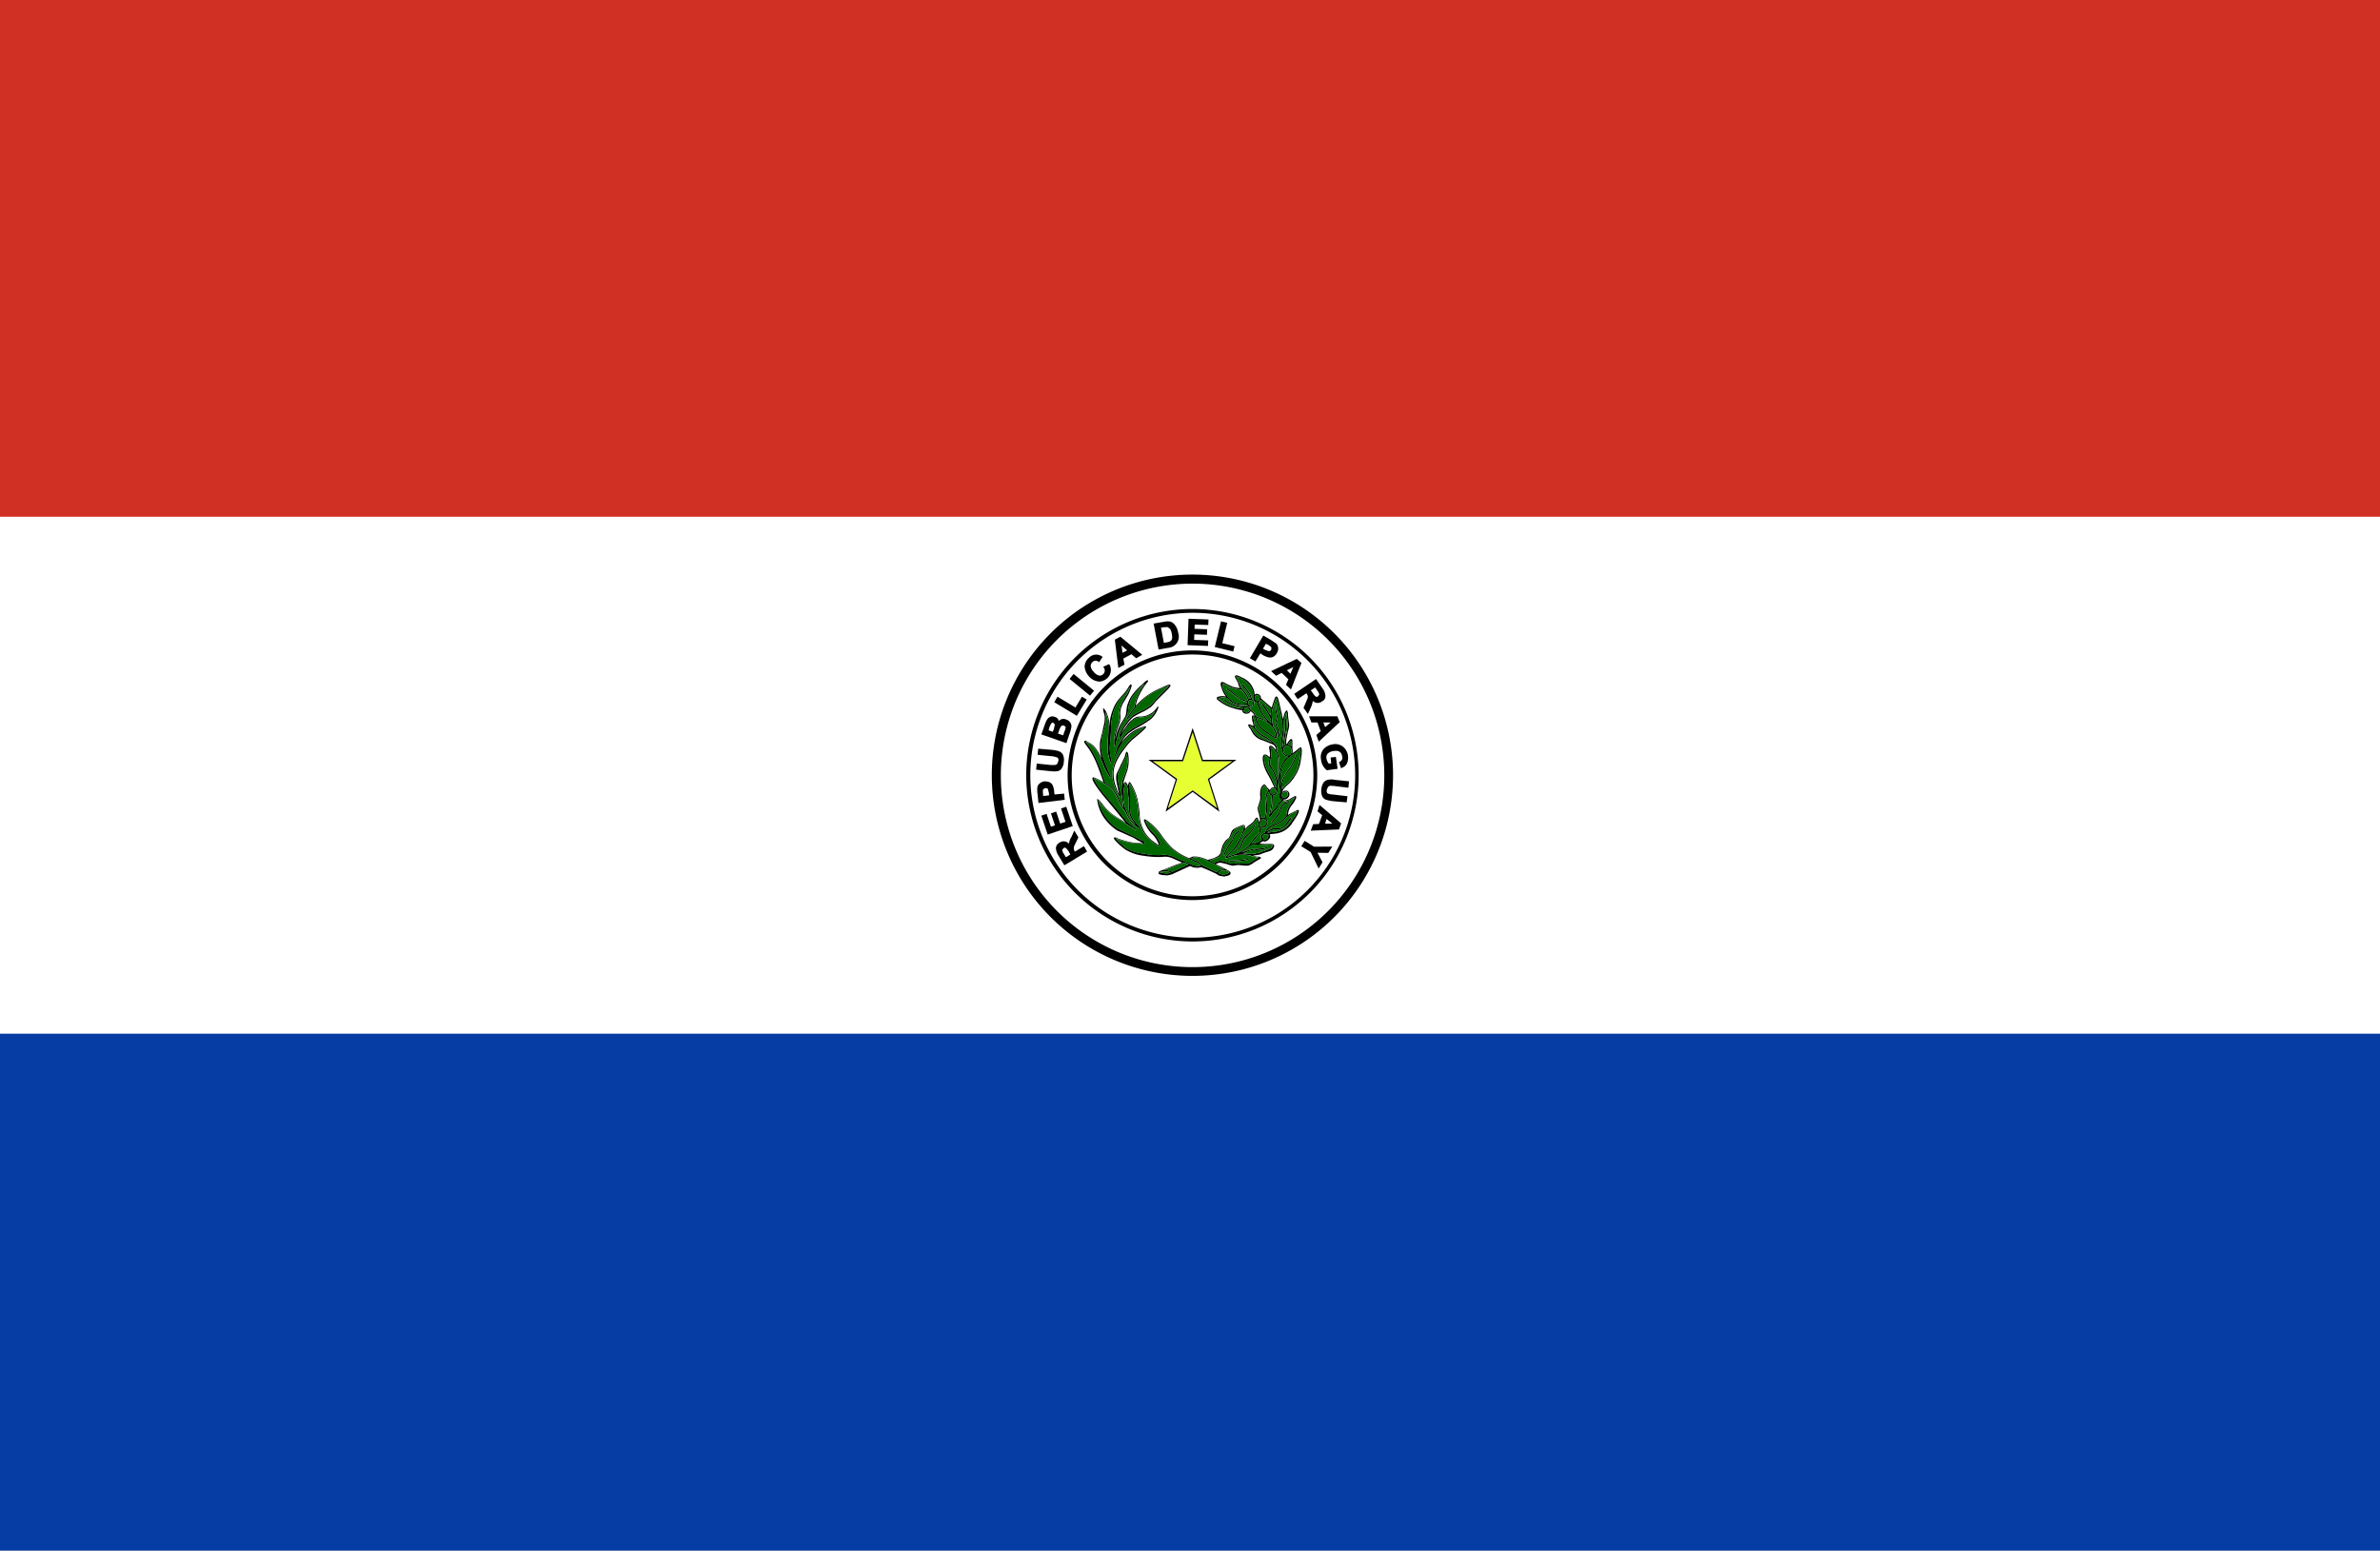 <svg xmlns="http://www.w3.org/2000/svg" xmlns:xlink="http://www.w3.org/1999/xlink" width="200" height="130.281" viewBox="0 0 200 130.281">
  <rect x="0" y="0" width="200" height="130.281" fill="#333333" stroke="none"/>
  <defs>
    <clipPath id="clip-中南米_Paraguay_パラグアイ">
      <rect width="200" height="130.282"/>
    </clipPath>
  </defs>
  <g id="中南米_Paraguay_パラグアイ" clip-path="url(#clip-中南米_Paraguay_パラグアイ)">
    <rect width="200" height="130.282" fill="#fff"/>
    <g id="グループ_2332" data-name="グループ 2332" transform="translate(-207.887 -140.203)">
      <rect id="長方形_4795" data-name="長方形 4795" width="200.434" height="43.426" transform="translate(207.887 140.203)" fill="#d03023"/>
      <g id="グループ_2328" data-name="グループ 2328" transform="translate(207.894 183.631)">
        <path id="パス_44597" data-name="パス 44597" d="M207.887,185.4H408.3v-43.42H207.887Zm100.221-38.569a16.859,16.859,0,1,1-16.884,16.858A16.873,16.873,0,0,1,308.108,146.827Z" transform="translate(-207.887 -141.975)" fill="#fff"/>
      </g>
      <path id="パス_44598" data-name="パス 44598" d="M212.358,143.627c.221-.024.343-.1.392-.2.073-.074.073-.27.024-.515a.992.992,0,0,0-.147-.417l-.2-.147a3.018,3.018,0,0,0-.417.024l-.147.024.245,1.274Z" transform="translate(93.576 50.54)" fill="#fff"/>
      <path id="パス_44599" data-name="パス 44599" d="M212.733,143.047l.171-.1.024-.221a1.083,1.083,0,0,0-.318-.245l-.147-.073-.245.417.172.1Z" transform="translate(101.802 51.88)" fill="#fff"/>
      <path id="パス_44600" data-name="パス 44600" d="M212.568,143.011l-.137.4.61-.01Z" transform="translate(106.806 66.011)" fill="#fff"/>
      <path id="パス_44601" data-name="パス 44601" d="M212.194,142.818l-.461-.4.091.605Z" transform="translate(90.398 52.03)" fill="#fff"/>
      <path id="パス_44602" data-name="パス 44602" d="M213.037,142.679l-.612.007.151.395Z" transform="translate(106.672 58.214)" fill="#fff"/>
      <path id="パス_44603" data-name="パス 44603" d="M212.8,143.32a.154.154,0,0,0,.2-.025l.1-.147a.927.927,0,0,0-.2-.368l-.147-.22-.367.245.147.2C212.676,143.222,212.749,143.295,212.8,143.32Z" transform="translate(105.657 55.405)" fill="#fff"/>
      <g id="グループ_2329" data-name="グループ 2329" transform="translate(297.946 195.197)">
        <path id="パス_44604" data-name="パス 44604" d="M221.731,142.447a10.157,10.157,0,1,0,10.145,10.144A10.154,10.154,0,0,0,221.731,142.447Zm0,6.175.857,2.671h2.818l-2.279,1.666.858,2.7-2.254-1.666-2.279,1.666.858-2.7-2.279-1.666h2.818Zm7.5,5.366a.382.382,0,0,1,.465-.1.35.35,0,0,1,.073.49.477.477,0,0,1-.343.22h-.049l-.025-.024-.024.1a1.074,1.074,0,0,0,.661-.2l.147-.074c.122-.073.2-.123.245-.073.073.073,0,.22-.171.514l-.221.294-.073.1a1.4,1.4,0,0,0-.2.662l.1-.074.441-.22c.245-.122.294-.147.343-.122.1.1-.073.441-.49,1.029a1.943,1.943,0,0,1-1.495.956l-.465.049.049.049a.328.328,0,0,1-.1.368.5.5,0,0,1-.342.2l-.147-.025v-.024l-.27.2-.073.024h.122l.368.025h.367c.245,0,.343-.025.416.1.049.123-.073.294-.122.343-.074.1-.172.122-.368.2l-.171.049-.294.1-.245.1-.466.074-.1.024.294.074h.2l.171.074c.024.073-.049.1-.22.2l-.295.171-.245.171-.245.123a1.737,1.737,0,0,1-.515,0l-.245-.024a.819.819,0,0,0-.245,0l-.2.024-.147.025h-.024l-.318-.074-.2-.074-.441-.1a.616.616,0,0,0-.441.123l.1.049.735.367.172.1h.024c.122.1.2.147.2.245s-.123.171-.221.2l-.318.073-.417-.073-.122-.074-.2-.122-.49-.221-.1-.049-.588-.245-.294.049-.343-.024-.318-.123-1.446.662-.2.073-.245.049-.392-.024c-.245-.049-.343-.074-.368-.147l.049-.123h0l.025-.049.221-.1h.049l1.053-.417.613-.22h-.024l-.392-.172-.318-.147-.171-.073a1.583,1.583,0,0,0-.809-.073h-.123a7.472,7.472,0,0,1-1.4-.1,3.748,3.748,0,0,1-1.569-.539,6.17,6.17,0,0,1-.613-.515c-.27-.27-.367-.392-.318-.466.049-.049.147-.024.294.049l.049.025h0a7.686,7.686,0,0,0,.809.245,4.209,4.209,0,0,0,.858.123c.1,0,.343.024.441.024l-.2-.1-.024-.024-.295-.147a2.821,2.821,0,0,0-.588-.319l-.759-.343-.294-.123a4.038,4.038,0,0,1-.833-.711,3.4,3.4,0,0,1-.882-1.911l.024-.049.172.123.22.269a4.776,4.776,0,0,0,.613.686,6.036,6.036,0,0,0,1,.686l.147.1.22.147h0l-.294-.368-.172-.2-.539-.661-.588-.711-.367-.441c-.368-.466-.981-1.274-.809-1.421.049-.049.147,0,.465.147l.441.245-.172-.49c-.2-.539-.294-.809-.416-1.1a7.7,7.7,0,0,0-.613-1.176l-.2-.27c-.2-.27-.27-.367-.2-.416.049-.074.147-.025.294.073a1.922,1.922,0,0,1,.539.392,3.473,3.473,0,0,1,.49.735l.221.465-.074-.147a5.106,5.106,0,0,1-.147-.588,4.475,4.475,0,0,1-.024-.809,5.946,5.946,0,0,1,.2-.857l.073-.368.073-.318a2.272,2.272,0,0,0,.049-.711l-.122-.465v-.172h.049a1.081,1.081,0,0,1,.294.466,2.325,2.325,0,0,1,.2.931l.024.147a2.872,2.872,0,0,1,.049-.637,4.682,4.682,0,0,1,.245-.833,2.945,2.945,0,0,1,.441-.784l.172-.2.2-.221a3.694,3.694,0,0,0,.49-.661c.123-.171.147-.221.221-.2.024.024.1.049-.123.564a2.453,2.453,0,0,1-.269.514l-.172.294a2.009,2.009,0,0,0-.343.833,1.056,1.056,0,0,0,0,.392,2.58,2.58,0,0,1-.049.564l-.122.343-.024.049a4.144,4.144,0,0,0-.245,1.078l.1-.416a3.613,3.613,0,0,1,.416-1l.172-.27.147-.245a1.225,1.225,0,0,0,.1-.466l.049-.368a3.134,3.134,0,0,1,.343-.833,4.8,4.8,0,0,1,.931-1.029c.367-.367.441-.392.49-.343s0,.1-.123.245a5.485,5.485,0,0,0-.735,1.274,4.4,4.4,0,0,0-.172.613l.416-.417a5.813,5.813,0,0,1,.76-.588,6,6,0,0,1,1.054-.539c.613-.294.637-.245.686-.2.049.073-.049.147-.172.319l-.661.661-.367.368-.147.171a2.081,2.081,0,0,1-.318.343l-.049.024a3.646,3.646,0,0,1-.613.367,6.645,6.645,0,0,0-.809.441,3.757,3.757,0,0,0-.416.441l-.073.123a2.956,2.956,0,0,0-.367.539l-.147.319.073-.123.147-.245.171-.221.123-.171a1.614,1.614,0,0,1,.441-.466l.024-.024a.927.927,0,0,1,.686-.22,1.677,1.677,0,0,0,.564-.123,1.738,1.738,0,0,0,.833-.711l.049-.024.025.074a2.229,2.229,0,0,1-.637,1,9.422,9.422,0,0,1-1.275.784l-.024.024a6.13,6.13,0,0,0-.588.392,3.131,3.131,0,0,0-.465.514l-.2.343a2.936,2.936,0,0,1,.515-.588,3.208,3.208,0,0,1,1.568-.882l.049.025c.049.074-.024.147-.416.514l-.466.392-.27.221a5.9,5.9,0,0,0-.686.808,5.06,5.06,0,0,0-.637,1.029,2.7,2.7,0,0,0-.221.71,3.015,3.015,0,0,0,.2,1.421,3.133,3.133,0,0,0,.246.613l-.049-.245-.1-.49-.073-.367a1.446,1.446,0,0,1,.024-.662l.123-.245.2-.417v-.025l.122-.221.1-.22.049-.1a1.322,1.322,0,0,0,.147-.441l.073-.147c.049,0,.123,0,.172.343a3.1,3.1,0,0,1-.1,1.25l-.147.417-.147.441-.073.49.024-.221.147-.171c.073-.024.147.074.245.27l.024.1v-.147l.073-.22c.073-.024.147.049.27.294a5.024,5.024,0,0,1,.441,1.1c.074.318.1.588.172,1.127l.025.417.024.22a3.327,3.327,0,0,0,.417,1.1,2.921,2.921,0,0,0,.882.857c.22.171.269.171.269.171a.738.738,0,0,0-.073-.245,2.263,2.263,0,0,0-.417-.613,2.857,2.857,0,0,1-.76-1.225l.025-.049c.049-.073.171,0,.514.27a5.34,5.34,0,0,1,.907.981l.049.073a8.835,8.835,0,0,0,.858,1.029,5.212,5.212,0,0,0,1.445.882h.025l.245-.122a1.633,1.633,0,0,1,.588.024,4.127,4.127,0,0,1,.711.245l.515-.147.343-.172a1.136,1.136,0,0,0,.221-.245l.024-.123.024-.122.122-.417a2.738,2.738,0,0,1,.27-.417l.172-.147.1-.073.073-.172.1-.245a.69.69,0,0,1,.221-.318l.221-.123.172-.074.2-.073c.172-.074.245-.1.295-.049.073.049.073.171.049.319l.1-.1.122-.122.27-.2.245-.22.122-.2.123-.122c.1,0,.147.147.2.367v.049l.049-.1h0l.049-.123-.073-.367-.074-.294a.782.782,0,0,1-.049-.392l.074-.221.073-.221a1.282,1.282,0,0,0,.049-.612v-.2l.024-.2c.049-.245.221-.49.367-.466l.123.123.049.1.245.245.171-.2h0l.221-.024-.343-.711-.2-.367a3.475,3.475,0,0,1-.343-.76c-.073-.294-.171-.808.024-.907.1-.049.27.025.466.221a1.407,1.407,0,0,0,.024-.343l-.049-.318c-.024-.147-.049-.245.049-.294.147-.1.416.245.441.27l.049.074a.364.364,0,0,0-.1-.343h0c-.049-.1-.122-.122-.441-.245l-.49-.2-.221-.074a1.484,1.484,0,0,1-.661-.515l-.073-.123-.147-.27-.122-.147-.073-.2c.073-.1.343.049.416.1l.049.024-.073-.368-.024-.024c-.05-.319-.073-.466,0-.515h.171l-.122-.2-.2-.171a.384.384,0,0,1-.343.22h-.024a.346.346,0,0,1-.318-.171l-.024-.123a3.819,3.819,0,0,1-.76-.172,3.362,3.362,0,0,1-1.372-.759v-.123c.025-.074.123-.074.295-.123a1.623,1.623,0,0,1,.465.025,2.129,2.129,0,0,1-.343-.662c-.073-.2-.147-.441-.049-.539.1-.049.221,0,.416.122.147.074.344.172.588.27a3.82,3.82,0,0,0,.564.1l-.1-.2-.073-.27-.172-.319c-.073-.123-.1-.172-.049-.245.024-.024.073-.123.564.147a1.713,1.713,0,0,1,1.078,1.446l.1-.074a.381.381,0,0,1,.416.27v.1l.417.367.49.417.1-.319c.2-.588.221-.613.294-.613.1,0,.147.122.245.539l.221.955.073.417.123-.417c.123-.343.221-.343.245-.318l.073.22v.221l.049.392.049.343a2.048,2.048,0,0,1-.1.564l-.073.343-.073.392v.368l.024-.025h.025c.221-.367.318-.441.392-.417s.073.1.073.392v.416l.025.122a1.076,1.076,0,0,1-.025.27l.1-.073.294-.221.147-.147.147-.074c.221.049.024,1.078-.025,1.348a3.232,3.232,0,0,1-.465,1.1,3.105,3.105,0,0,1-.466.588l-.27.245-.221.245-.147.245v.024Z" transform="translate(-211.562 -142.447)" fill="#fff"/>
      </g>
      <path id="パス_44605" data-name="パス 44605" d="M212.28,142.938l0,.025.073.11.02-.056-.079-.049Z" transform="translate(103.25 64.299)" fill="#fff"/>
      <path id="パス_44606" data-name="パス 44606" d="M212.844,142.49l-.545.277.309.292Z" transform="translate(103.725 53.756)" fill="#fff"/>
      <g id="グループ_2330" data-name="グループ 2330" transform="translate(294.466 191.693)">
        <path id="パス_44607" data-name="パス 44607" d="M225.069,169.6a13.649,13.649,0,1,0-13.649-13.649A13.648,13.648,0,0,0,225.069,169.6Zm0-3.161a10.488,10.488,0,1,1,10.463-10.488A10.5,10.5,0,0,1,225.069,166.44Zm11.394-3.97h-.907l.416.784-.319.539-.686-1.4-.784-.49.294-.441.784.49,1.544-.025Zm.907-1.96-2.377.1.2-.539.49-.025.27-.735-.392-.319.171-.539L237.541,160Zm.784-3.5-1.2-.147-.344-.024-.172.1-.1.245a.381.381,0,0,0,.049.294,1.146,1.146,0,0,0,.466.1l1.225.147-.073.515-1.152-.1a4.729,4.729,0,0,1-.588-.122.615.615,0,0,1-.318-.294,1.352,1.352,0,0,1,.1-1.127.649.649,0,0,1,.343-.245,1.347,1.347,0,0,1,.637,0l1.177.123Zm-.025-2.7c.049.539-.122.882-.539,1.029l-.049.025-.171-.515.049-.024a.357.357,0,0,0,.221-.441c-.049-.367-.27-.539-.711-.466a.9.9,0,0,0-.49.2.48.48,0,0,0-.122.417.911.911,0,0,0,.2.441l.2-.024-.049-.49.441-.049.147,1-.931.122v-.024a1.307,1.307,0,0,1-.465-.882,1.055,1.055,0,0,1,.22-.882,1.333,1.333,0,0,1,.784-.392,1.054,1.054,0,0,1,.882.221A1.206,1.206,0,0,1,238.129,154.311Zm-.71-2.818-1.764,1.642-.2-.563.368-.318-.27-.736h-.515l-.2-.514h2.377Zm-1.985-3.627.539.784a1.1,1.1,0,0,1,.245.637.472.472,0,0,1-.294.466.565.565,0,0,1-.759-.049,2.384,2.384,0,0,1-.172.563l-.245.539-.368-.514.344-.809.024-.172-.1-.22-.024-.024-.735.49-.294-.441Zm-1.225-1.348-.882,2.23-.417-.392.2-.466-.564-.539-.465.245-.417-.392,2.157-1.029Zm-3.21-2.3.637.368.441.294a.579.579,0,0,1,.171.368.7.7,0,0,1-.122.465.683.683,0,0,1-.294.294.644.644,0,0,1-.367.049,1.621,1.621,0,0,1-.539-.22l-.172-.123-.416.686-.466-.269Zm-3.553-1.2.515.123-.417,1.716,1.029.245-.1.466-1.544-.392Zm-2.72-.22,1.666.073-.024.466-1.127-.049-.024.367,1.078.049-.024.441-1.054-.024-.024.466,1.176.049-.024.466-1.715-.074Zm-2.107.27a1.5,1.5,0,0,1,.564-.024.832.832,0,0,1,.417.318,1.4,1.4,0,0,1,.245.613.947.947,0,0,1-.809,1.274l-.833.147-.417-2.181Zm-3.626,1.25,1.838,1.519-.515.294-.392-.343-.687.368.1.514-.515.27-.294-2.377Zm-2.646,1.764a.832.832,0,0,1,1.1-.1l.049.025-.294.441-.049-.025a.38.38,0,0,0-.515.025.447.447,0,0,0-.147.367.806.806,0,0,0,.245.441.839.839,0,0,0,.441.319.384.384,0,0,0,.368-.122.41.41,0,0,0,.024-.564l-.024-.049.49-.221.024.025a.93.93,0,0,1-.2,1.176,1.1,1.1,0,0,1-.637.269l-.172-.024a1.254,1.254,0,0,1-.71-.416,1.427,1.427,0,0,1-.368-.809A1.023,1.023,0,0,1,216.345,146.077Zm-1.275,1.373,1.715,1.4-.343.416-1.715-1.4Zm-1.372,1.911,1.519.907.539-.907.392.245-.809,1.348-1.911-1.127Zm-1.054,2.328c.123-.343.245-.539.392-.613a.472.472,0,0,1,.441-.025.448.448,0,0,1,.343.343.519.519,0,0,1,.613-.123.6.6,0,0,1,.344.245.532.532,0,0,1,.1.368,3.158,3.158,0,0,1-.172.637l-.245.735-2.107-.735Zm-.686,3.284,1.2.123h.343l.171-.074.1-.245a.338.338,0,0,0-.049-.294,1.733,1.733,0,0,0-.466-.122l-1.225-.123.049-.515,1.176.1a2.672,2.672,0,0,1,.588.123.611.611,0,0,1,.318.294,1.023,1.023,0,0,1,.074.563,1.1,1.1,0,0,1-.172.564.569.569,0,0,1-.343.245l-.27.025-.367-.025-1.177-.123Zm.073,2.573a1.993,1.993,0,0,1-.024-.514.474.474,0,0,1,.171-.368.742.742,0,0,1,.441-.2,1.143,1.143,0,0,1,.416.073.575.575,0,0,1,.27.27,1.753,1.753,0,0,1,.123.539l.024.221.808-.074.049.515-2.205.269Zm.318,1.813.441-.147.368,1.078.343-.122-.343-1,.441-.147.318,1,.466-.147-.392-1.127.441-.147.564,1.618-2.107.71Zm1.446,3.357a1.315,1.315,0,0,1-.221-.637.57.57,0,0,1,.318-.466.605.605,0,0,1,.784.1,1.287,1.287,0,0,1,.2-.563l.245-.539.344.564-.367.759-.025.2.074.22.024.025.76-.466.27.466-1.911,1.151Z" transform="translate(-211.42 -142.304)" fill="#fff"/>
      </g>
      <path id="パス_44608" data-name="パス 44608" d="M211.9,142.7a.174.174,0,0,0-.171,0,2.126,2.126,0,0,0-.2.417l-.049.2.343.123.1-.221.073-.392Z" transform="translate(84.527 58.252)" fill="#fff"/>
      <path id="パス_44609" data-name="パス 44609" d="M212.005,142.69l-.2.024a1.313,1.313,0,0,0-.2.392l-.1.269.441.147.1-.319.1-.367Z" transform="translate(85.279 58.461)" fill="#fff"/>
      <path id="パス_44610" data-name="パス 44610" d="M211.823,143.133l-.074-.024-.1.049-.122.123a.915.915,0,0,0,.171.392l.147.245.368-.221-.123-.245A1.425,1.425,0,0,0,211.823,143.133Z" transform="translate(85.608 68.309)" fill="#fff"/>
      <path id="パス_44611" data-name="パス 44611" d="M211.874,142.954l-.172-.049h-.049l-.171.1a.984.984,0,0,0,0,.417v.147l.49-.05v-.171Z" transform="translate(84.063 63.514)" fill="#fff"/>
      <g id="グループ_2331" data-name="グループ 2331" transform="translate(291.991 189.242)">
        <path id="パス_44612" data-name="パス 44612" d="M227.443,174.427A16.111,16.111,0,1,0,211.319,158.3,16.131,16.131,0,0,0,227.443,174.427Zm0-30.091A13.967,13.967,0,1,1,213.451,158.3,13.992,13.992,0,0,1,227.443,144.336Z" transform="translate(-211.319 -142.204)" fill="#fff"/>
      </g>
      <rect id="長方形_4796" data-name="長方形 4796" width="200.434" height="43.428" transform="translate(207.887 227.056)" fill="#063da4"/>
      <path id="パス_44613" data-name="パス 44613" d="M213.913,146.656l-.794,2.438,2.076-1.507,2.071,1.507-.789-2.438,2.073-1.507h-2.565l-.789-2.436-.794,2.436H211.84Z" transform="translate(92.911 59.016)" fill="#e6ff32"/>
      <path id="パス_44614" data-name="パス 44614" d="M214.1,147.036l-.858,2.7,2.279-1.666,2.254,1.666-.858-2.7,2.279-1.666h-2.818l-.857-2.671-.883,2.671h-2.818Zm.613-1.544.809-2.426.784,2.426h2.549l-2.058,1.494.784,2.45-2.058-1.495-2.083,1.495.784-2.45-2.058-1.494Z" transform="translate(92.589 58.673)"/>
      <path id="パス_44615" data-name="パス 44615" d="M213.86,144.35l-.76.466-.024-.025-.074-.22.025-.2.367-.759-.344-.564-.245.539a1.286,1.286,0,0,0-.2.563.605.605,0,0,0-.784-.1.57.57,0,0,0-.318.466,1.315,1.315,0,0,0,.221.637l.49.809,1.911-1.151Zm-1.519.931-.147-.245a1.068,1.068,0,0,1-.171-.367l.122-.147.1-.049.074.024a1.425,1.425,0,0,1,.27.319l.123.245Z" transform="translate(85.115 66.946)"/>
      <path id="パス_44616" data-name="パス 44616" d="M213.551,142.969l-.438.152.377,1.12-.446.147-.338-1.007-.441.152.341,1.007-.341.112-.365-1.08-.441.149.534,1.588,2.107-.711Z" transform="translate(83.935 65.016)"/>
      <path id="パス_44617" data-name="パス 44617" d="M213.708,143.911l-.808.074-.024-.221a1.753,1.753,0,0,0-.123-.539.575.575,0,0,0-.27-.27,1.143,1.143,0,0,0-.416-.073.742.742,0,0,0-.441.2.474.474,0,0,0-.171.368,1.993,1.993,0,0,0,.024.514l.073.735,2.205-.269Zm-1.764.2v-.147a.984.984,0,0,1,0-.417l.171-.1h.049l.172.049.1.392v.171Z" transform="translate(83.601 62.974)"/>
      <path id="パス_44618" data-name="パス 44618" d="M212.984,144.681l.27-.025a.569.569,0,0,0,.343-.245,1.1,1.1,0,0,0,.172-.564,1.023,1.023,0,0,0-.074-.563.611.611,0,0,0-.319-.294,2.672,2.672,0,0,0-.588-.123l-1.176-.1-.049.515,1.225.123a1.733,1.733,0,0,1,.466.122.338.338,0,0,1,.049.294l-.1.245-.171.074h-.343l-1.2-.123-.049.514,1.177.123Z" transform="translate(83.517 60.342)"/>
      <path id="パス_44619" data-name="パス 44619" d="M213.81,144.173a3.152,3.152,0,0,0,.172-.637.531.531,0,0,0-.1-.368.6.6,0,0,0-.344-.245.519.519,0,0,0-.613.123.448.448,0,0,0-.343-.343.472.472,0,0,0-.441.025c-.147.073-.269.27-.392.613l-.294.833,2.107.735Zm-1.3-.441-.1.221-.343-.123.049-.2a2.124,2.124,0,0,1,.2-.417.174.174,0,0,1,.171,0l.1.122Zm.882.2-.1.319-.441-.147.1-.269a1.314,1.314,0,0,1,.2-.392l.2-.024.147.123A.843.843,0,0,1,213.394,143.929Z" transform="translate(83.939 57.737)"/>
      <path id="パス_44620" data-name="パス 44620" d="M214.229,142.832l-.4-.24-.546.909-1.507-.909-.274.461,1.9,1.144Z" transform="translate(84.976 56.151)"/>
      <rect id="長方形_4797" data-name="長方形 4797" width="0.537" height="2.221" transform="translate(297.767 197.247) rotate(-50.688)"/>
      <path id="パス_44621" data-name="パス 44621" d="M212.684,144.695l.172.024a1.1,1.1,0,0,0,.637-.269.93.93,0,0,0,.2-1.176l-.024-.025-.49.221.024.049a.41.41,0,0,1-.024.564.384.384,0,0,1-.368.122.84.84,0,0,1-.441-.319.806.806,0,0,1-.245-.441.447.447,0,0,1,.147-.367.38.38,0,0,1,.515-.025l.049.025.294-.441-.049-.025a.832.832,0,0,0-1.1.1,1.023,1.023,0,0,0-.368.76,1.427,1.427,0,0,0,.368.809A1.253,1.253,0,0,0,212.684,144.695Z" transform="translate(87.418 52.756)"/>
      <path id="パス_44622" data-name="パス 44622" d="M212.519,144.738l-.1-.514.686-.368.392.343.515-.294-1.838-1.519-.466.245.294,2.377Zm.221-1.2-.392.2-.073-.612Z" transform="translate(89.863 51.316)"/>
      <path id="パス_44623" data-name="パス 44623" d="M213.092,144.555a.947.947,0,0,0,.809-1.274,1.4,1.4,0,0,0-.245-.613.832.832,0,0,0-.417-.318,1.5,1.5,0,0,0-.564.024l-.833.147.417,2.181Zm-.49-1.715a3.017,3.017,0,0,1,.417-.024l.2.147a.991.991,0,0,1,.147.417c.049.245.049.441-.024.515-.049.1-.172.171-.392.2l-.245.049-.245-1.274Z" transform="translate(92.989 50.078)"/>
      <path id="パス_44624" data-name="パス 44624" d="M213.694,144.145l-1.184-.044.017-.466,1.061.037.017-.463-1.061-.039.013-.358,1.142.039.017-.466-1.676-.061-.081,2.22,1.715.064Z" transform="translate(95.724 49.868)"/>
      <path id="パス_44625" data-name="パス 44625" d="M213.717,144.421l-1.032-.252.417-1.708-.522-.128-.527,2.159,1.554.38Z" transform="translate(97.915 50.077)"/>
      <path id="パス_44626" data-name="パス 44626" d="M213.055,143.876l.172.123a1.621,1.621,0,0,0,.539.22.644.644,0,0,0,.367-.049.683.683,0,0,0,.294-.294.7.7,0,0,0,.122-.465.579.579,0,0,0-.171-.368l-.441-.294-.637-.368-1.127,1.911.466.269Zm.466-.808.147.073a1.08,1.08,0,0,1,.318.245l-.024.221-.171.1-.343-.123-.172-.1Z" transform="translate(100.745 51.222)"/>
      <path id="パス_44627" data-name="パス 44627" d="M212.663,143.883l.465-.245.564.539-.2.466.417.392.882-2.23-.392-.343-2.157,1.029Zm1.446-.735-.245.564-.294-.294Z" transform="translate(102.461 53.102)"/>
      <path id="パス_44628" data-name="パス 44628" d="M212.619,144.222l.735-.49.024.024.1.22-.024.172-.344.809.368.514.245-.539a2.384,2.384,0,0,0,.172-.563.565.565,0,0,0,.759.049.472.472,0,0,0,.294-.466,1.1,1.1,0,0,0-.245-.637l-.539-.784-1.838,1.25Zm1.47-.98.147.22a.927.927,0,0,1,.2.368l-.1.147a.154.154,0,0,1-.2.025c-.049-.025-.122-.1-.27-.318l-.147-.2Z" transform="translate(104.317 54.724)"/>
      <path id="パス_44629" data-name="パス 44629" d="M212.572,143.173h.515l.27.736-.368.319.2.563,1.764-1.642-.2-.49h-2.377Zm1.617,0-.465.392-.147-.392Z" transform="translate(105.516 57.732)"/>
      <path id="パス_44630" data-name="パス 44630" d="M212.651,143.161a1.055,1.055,0,0,0-.22.882,1.306,1.306,0,0,0,.465.882v.024l.931-.122-.147-1-.441.049.049.49-.2.024a.91.91,0,0,1-.2-.441.48.48,0,0,1,.122-.417.9.9,0,0,1,.49-.2c.441-.074.662.1.711.466a.357.357,0,0,1-.221.441l-.049.024.171.515.049-.025c.416-.147.588-.49.539-1.029a1.206,1.206,0,0,0-.392-.735,1.053,1.053,0,0,0-.882-.221A1.333,1.333,0,0,0,212.651,143.161Z" transform="translate(106.465 59.975)"/>
      <path id="パス_44631" data-name="パス 44631" d="M212.941,142.912a.65.65,0,0,0-.343.245,1.353,1.353,0,0,0-.1,1.127.615.615,0,0,0,.318.294,4.726,4.726,0,0,0,.588.122l1.152.1.073-.515-1.225-.147a1.145,1.145,0,0,1-.466-.1.381.381,0,0,1-.049-.294l.1-.245.172-.1.344.024,1.2.147.049-.539-1.177-.123A1.346,1.346,0,0,0,212.941,142.912Z" transform="translate(106.494 62.821)"/>
      <path id="パス_44632" data-name="パス 44632" d="M212.946,143.5l.392.319-.27.735-.49.025-.2.539,2.377-.1.171-.514-1.813-1.544Zm.759.637.49.392h-.613Z" transform="translate(105.657 64.878)"/>
      <path id="パス_44633" data-name="パス 44633" d="M212.631,143.086l-.282.454.787.488.669,1.382.326-.527-.424-.8.912.017.333-.534-1.531.012Z" transform="translate(104.891 67.769)"/>
      <path id="パス_44634" data-name="パス 44634" d="M225.4,170.225a13.967,13.967,0,1,0-13.992-13.967A13.992,13.992,0,0,0,225.4,170.225Zm0-27.616a13.649,13.649,0,1,1-13.649,13.648A13.648,13.648,0,0,1,225.4,142.61Z" transform="translate(82.717 49.083)"/>
      <path id="パス_44635" data-name="パス 44635" d="M222.037,142.433A10.488,10.488,0,1,0,232.5,152.921,10.5,10.5,0,0,0,222.037,142.433Zm0,20.657a10.157,10.157,0,1,1,10.145-10.169A10.175,10.175,0,0,1,222.037,163.09Z" transform="translate(86.078 52.421)"/>
      <path id="パス_44636" data-name="パス 44636" d="M228.172,175.89a16.859,16.859,0,1,0-16.884-16.859A16.873,16.873,0,0,0,228.172,175.89Zm0-32.958a16.111,16.111,0,1,1-16.124,16.1A16.11,16.11,0,0,1,228.172,142.932Z" transform="translate(79.944 46.31)"/>
      <path id="パス_44637" data-name="パス 44637" d="M212.886,143.269c-.245.024-.49.024-.735.024l-.049.049.049.049h.221l.515-.024a4.867,4.867,0,0,0,.833-.123l.049-.074-.049-.024C213.425,143.2,213.156,143.245,212.886,143.269Z" transform="translate(99.076 69.202)"/>
      <path id="パス_44638" data-name="パス 44638" d="M212.72,144.177l.2-.318.049-.171a1.408,1.408,0,0,1,.2-.319l.294-.221.025-.074-.074-.024-.319.221a1.588,1.588,0,0,0-.221.392l-.049.147-.2.294-.22.343c-.1.2-.221.441-.319.662l.049.073h0l.049-.024a5.429,5.429,0,0,1,.318-.662Z" transform="translate(98.606 66.923)"/>
      <path id="パス_44639" data-name="パス 44639" d="M212.472,144.721a1.522,1.522,0,0,1-.344.466v.074l.025.024.049-.024a2.324,2.324,0,0,0,.367-.49l.1-.294.123-.27.22-.221.221-.2a1.9,1.9,0,0,0,.416-.686l-.024-.074-.074.049a1.862,1.862,0,0,1-.392.637l-.2.172a.939.939,0,0,0-.27.27l-.122.294Z" transform="translate(99.711 66.452)"/>
      <path id="パス_44640" data-name="パス 44640" d="M228.344,152.088l.221-.245.27-.245a3.1,3.1,0,0,0,.466-.588,3.231,3.231,0,0,0,.465-1.1c.049-.27.246-1.3.025-1.348l-.147.074-.147.147L229.2,149l-.1.073a1.073,1.073,0,0,0,.025-.27l-.025-.122v-.416c0-.294,0-.368-.073-.392s-.171.049-.392.417h-.025l-.024.025v-.368l.073-.392.073-.343a2.049,2.049,0,0,0,.1-.564l-.049-.343-.049-.392v-.221l-.073-.22c-.024-.025-.122-.025-.245.318l-.123.417-.073-.417-.221-.955c-.1-.417-.147-.539-.245-.539-.073,0-.1.024-.294.613l-.1.319-.49-.417-.417-.367v-.1a.381.381,0,0,0-.416-.27l-.1.074a1.714,1.714,0,0,0-1.078-1.446c-.49-.27-.539-.171-.564-.147-.049.073-.024.122.049.245l.172.318.073.27.1.2a3.81,3.81,0,0,1-.564-.1c-.245-.1-.441-.2-.588-.27-.2-.122-.319-.171-.416-.122-.1.1-.024.343.049.539a2.129,2.129,0,0,0,.343.662,1.623,1.623,0,0,0-.465-.025c-.172.049-.27.049-.295.123v.123a3.362,3.362,0,0,0,1.372.759,3.818,3.818,0,0,0,.76.172l.024.123a.346.346,0,0,0,.318.171h.024a.384.384,0,0,0,.343-.22l.2.171.122.2h-.171c-.073.049-.049.2,0,.515l.024.024.073.368-.024-.024c-.1-.049-.367-.2-.441-.1l.073.2.122.147.147.27.073.123a1.485,1.485,0,0,0,.661.515l.221.074.49.2c.318.123.392.147.441.245h0a.364.364,0,0,1,.1.343l-.049-.074c-.024-.024-.294-.368-.441-.27-.1.049-.073.147-.049.294l.049.319a1.4,1.4,0,0,1-.024.343c-.2-.2-.368-.27-.466-.221-.2.1-.1.613-.024.907a3.475,3.475,0,0,0,.343.76l.2.367.343.711-.221.024h0l-.171.2-.245-.245-.049-.1-.123-.123c-.147-.024-.319.221-.367.465l-.024.2v.2a1.283,1.283,0,0,1-.049.612l-.073.221-.074.221a.782.782,0,0,0,.049.392l.074.294.073.367-.049.123h0l-.049.1v-.049c-.049-.22-.1-.367-.2-.367l-.123.122-.122.2-.245.22-.27.2-.122.122-.1.1c.024-.147.024-.27-.049-.319-.049-.049-.123-.024-.295.049l-.2.073-.172.074-.221.123a.69.69,0,0,0-.221.319l-.1.245-.073.172-.1.073-.172.147a2.732,2.732,0,0,0-.27.417l-.122.417-.024.122-.024.123a1.139,1.139,0,0,1-.221.245l-.343.172-.515.147a4.126,4.126,0,0,0-.711-.245,1.633,1.633,0,0,0-.588-.024l-.245.122h-.025a5.213,5.213,0,0,1-1.445-.882,8.853,8.853,0,0,1-.858-1.029l-.049-.073a5.339,5.339,0,0,0-.907-.981c-.343-.27-.465-.343-.514-.27l-.025.049a2.856,2.856,0,0,0,.76,1.225,2.262,2.262,0,0,1,.417.613l.1.245s-.074,0-.294-.171a2.922,2.922,0,0,1-.882-.857,3.326,3.326,0,0,1-.417-1.1l-.024-.22-.025-.417a10.578,10.578,0,0,0-.172-1.1,4.948,4.948,0,0,0-.441-1.127c-.122-.245-.2-.318-.27-.294l-.073.22v.147l-.024-.1c-.1-.2-.172-.294-.245-.27l-.147.171-.024.221.073-.49.147-.441.147-.417a3.1,3.1,0,0,0,.1-1.25c-.049-.343-.122-.343-.172-.343l-.073.147a1.324,1.324,0,0,1-.147.441l-.049.1-.1.22-.122.221v.025l-.2.417-.123.245a1.446,1.446,0,0,0-.024.662l.073.367.1.49.05.245a3.13,3.13,0,0,1-.246-.613,3.015,3.015,0,0,1-.2-1.421,2.7,2.7,0,0,1,.221-.71,5.057,5.057,0,0,1,.637-1.029,5.9,5.9,0,0,1,.686-.808l.27-.221.466-.392c.392-.367.465-.441.416-.514l-.049-.025a3.208,3.208,0,0,0-1.568.882,2.936,2.936,0,0,0-.515.588l.2-.343a3.129,3.129,0,0,1,.465-.514,6.122,6.122,0,0,1,.588-.392l.024-.024a9.412,9.412,0,0,0,1.275-.784,2.228,2.228,0,0,0,.637-1l-.025-.074-.049.024a1.738,1.738,0,0,1-.833.711,1.677,1.677,0,0,1-.564.123.927.927,0,0,0-.687.22l-.024.024a1.613,1.613,0,0,0-.441.465l-.123.171-.171.221-.147.245-.073.123.147-.319a2.959,2.959,0,0,1,.367-.539l.073-.123a3.762,3.762,0,0,1,.416-.441,6.64,6.64,0,0,1,.809-.441,3.647,3.647,0,0,0,.612-.367l.049-.024a2.084,2.084,0,0,0,.318-.343l.147-.171.367-.368.661-.661c.123-.172.221-.245.172-.319-.049-.049-.073-.1-.686.2a6,6,0,0,0-1.054.539,5.811,5.811,0,0,0-.76.588l-.416.417a4.395,4.395,0,0,1,.172-.613,5.481,5.481,0,0,1,.735-1.274c.123-.147.172-.2.123-.245s-.123-.024-.49.343a4.8,4.8,0,0,0-.931,1.029,3.134,3.134,0,0,0-.343.833l-.049.368a1.225,1.225,0,0,1-.1.466l-.147.245-.172.27a3.612,3.612,0,0,0-.416,1l-.1.416a4.144,4.144,0,0,1,.245-1.078l.024-.049.122-.343a2.58,2.58,0,0,0,.049-.564,1.056,1.056,0,0,1,0-.392,2.009,2.009,0,0,1,.343-.833l.172-.294a2.456,2.456,0,0,0,.269-.514c.221-.515.147-.539.123-.564-.073-.025-.1.024-.221.2a3.694,3.694,0,0,1-.49.661l-.2.221-.172.2a2.944,2.944,0,0,0-.441.784,4.678,4.678,0,0,0-.245.833,2.872,2.872,0,0,0-.049.637l-.024-.147a2.326,2.326,0,0,0-.2-.931,1.081,1.081,0,0,0-.294-.466H213.2v.172l.122.466a2.272,2.272,0,0,1-.049.711l-.073.318-.073.368a5.946,5.946,0,0,0-.2.857,4.469,4.469,0,0,0,.024.809,5.093,5.093,0,0,0,.147.588l.074.147-.221-.466a3.471,3.471,0,0,0-.49-.735,1.919,1.919,0,0,0-.539-.392c-.147-.1-.245-.147-.294-.073-.073.049,0,.147.2.416l.2.27a7.694,7.694,0,0,1,.613,1.176c.122.294.221.564.416,1.1l.172.49-.441-.245c-.318-.147-.416-.2-.465-.147-.172.147.441.955.809,1.421l.367.441.588.711.539.661.172.2.294.368h0l-.22-.147-.147-.1a6.037,6.037,0,0,1-1.005-.686,4.775,4.775,0,0,1-.612-.686l-.22-.269-.172-.123-.024.049a3.4,3.4,0,0,0,.882,1.911,4.035,4.035,0,0,0,.833.711l.294.123.759.343a2.817,2.817,0,0,1,.588.318l.295.147.024.024.2.1c-.1,0-.344-.024-.441-.024a4.209,4.209,0,0,1-.858-.123,7.706,7.706,0,0,1-.809-.245h0l-.049-.025c-.147-.073-.245-.1-.294-.049-.049.074.049.2.319.466a6.172,6.172,0,0,0,.612.515,3.747,3.747,0,0,0,1.569.539,7.47,7.47,0,0,0,1.4.1h.123a1.583,1.583,0,0,1,.809.073l.171.073.318.147.392.172h.024l-.613.22-1.053.417h-.025l-.245.1-.025.024v.025l-.049.123c.025.073.123.1.368.147l.392.024.245-.049.2-.073,1.446-.662.318.123.343.024.294-.049.588.245.1.049.49.221.2.122.122.074.417.073.319-.073c.1-.025.221-.1.221-.2s-.074-.147-.2-.245h-.024l-.172-.1-.735-.367-.1-.049a.616.616,0,0,1,.441-.123l.441.1.2.074.318.074h.024l.147-.025.2-.024a.82.82,0,0,1,.245,0l.245.024a1.737,1.737,0,0,0,.515,0l.245-.123.245-.171.295-.171c.171-.1.245-.123.22-.2l-.171-.074h-.2l-.294-.074.1-.024.466-.074.245-.1.294-.1.171-.049c.2-.074.294-.1.368-.2.049-.049.171-.22.122-.343-.073-.123-.172-.1-.416-.1h-.367l-.368-.025h-.122l.073-.024.27-.2v.024l.147.025a.5.5,0,0,0,.342-.2.328.328,0,0,0,.1-.368l-.049-.049.465-.049a1.943,1.943,0,0,0,1.495-.956c.417-.588.588-.931.49-1.029-.049-.025-.1,0-.343.122l-.441.22-.1.074a1.4,1.4,0,0,1,.2-.662l.073-.1.221-.294c.171-.294.245-.441.171-.514-.049-.05-.122,0-.245.073l-.147.074a1.074,1.074,0,0,1-.661.2l.024-.1.025.024h.024a.48.48,0,0,0,.367-.22.35.35,0,0,0-.073-.49.382.382,0,0,0-.465.1l-.025.049v-.024Zm.638-4.092.024.27v.22l-.123-.1-.147-.073Zm-.368.416.221.073a.544.544,0,0,1,.2.318c0,.147-.024.368-.2.417a.367.367,0,0,1-.441-.2.491.491,0,0,1,0-.417C228.467,148.486,228.541,148.412,228.614,148.412Zm-.22-1.151v-.368a2.49,2.49,0,0,1,0-.441,1.251,1.251,0,0,1,.122-.613l.1-.245v.1l.025.221.049.417.024.318-.073.539-.074.343-.073.416a1.189,1.189,0,0,0,0,.417l-.1.049.1-.735.024-.22a3.331,3.331,0,0,0,.074-.711,2.624,2.624,0,0,0,0-.612l-.049-.025-.049.049v.588a5.9,5.9,0,0,1-.073.686l-.024.221-.122.955h0v.025l-.025-.123a2.084,2.084,0,0,1,.025-.539v-.049Zm-1.96-2.7.368.319.514.466-.024.147-.024.392-.221-.367a5.371,5.371,0,0,0-.416-.613h-.1v.074l.416.588.318.588.049.392a3.635,3.635,0,0,1-.858-1.176l-.2-.588.122-.122Zm1.274,3.112v.049a2.3,2.3,0,0,1-.49-.294l-.662-.466a2.163,2.163,0,0,1-.49-.907l.245.1.2.073a2.234,2.234,0,0,1,.809.539A1.52,1.52,0,0,1,227.707,147.677Zm-1.764-3.308.024-.1.1-.073.049-.025a.325.325,0,0,1,.245.2l-.074.245-.147.073-.2-.171v-.147Zm-2.671-.759-.073-.417.294.1a2.861,2.861,0,0,0,.613.294,2.657,2.657,0,0,0,.661.123l.147.147.122.147a1.705,1.705,0,0,1,.318.588l-.049.049h0a2.109,2.109,0,0,1-.686-.27l-.221-.171-.221-.2-.539-.392-.073.024.024.074.539.392.2.171.245.172a1.677,1.677,0,0,0,.71.294l-.024.123a1.481,1.481,0,0,1-1.25-.2l-.024-.049-.221-.2h0A2.316,2.316,0,0,1,223.272,143.61Zm1.985,2.034s-.2,0-.245-.122l.073-.27.1-.025.171.049.147.172A.267.267,0,0,1,225.257,145.643Zm.612-.024-.27-.2a.336.336,0,0,0-.2-.245.4.4,0,0,0-.294-.049h-.025a3.852,3.852,0,0,1-.735-.123,2.727,2.727,0,0,1-.955-.49h-.074v.073a2.617,2.617,0,0,0,1.005.514,2.65,2.65,0,0,0,.637.123l-.049.1a3.767,3.767,0,0,1-.759-.147,2.89,2.89,0,0,1-1.3-.735l.221-.049a.771.771,0,0,1,.416,0,.868.868,0,0,1,.392.294l.049.049a1.677,1.677,0,0,0,1.347.245.392.392,0,0,0,.294.221h0l.245-.147a.322.322,0,0,0,.073-.294l-.171-.245-.074-.221a1.826,1.826,0,0,0-.294-.514l-.416-.539h-.073l-.024.073.441.539a2.257,2.257,0,0,1,.27.466l.049.171h-.1l-.049.025a2.25,2.25,0,0,0-.319-.588l-.147-.147-.2-.245-.1-.2-.074-.245-.172-.343-.073-.123a.92.92,0,0,1,.441.172,1.689,1.689,0,0,1,.76.637,1.412,1.412,0,0,1,.245.907v.2a.4.4,0,0,0,.318.27h0a6.3,6.3,0,0,0,.221.613,5.024,5.024,0,0,0,.637.956l-.441-.245-.22-.074-.294-.122Zm-.49-.711.024-.221.122-.1h.049a.26.26,0,0,1,.221.2l-.049.22-.172.1Zm1.838,3.186-.515-.2-.2-.074a1.466,1.466,0,0,1-.613-.466l-.073-.123-.172-.27-.122-.171-.049-.049.27.123.22.22.123.172a2.881,2.881,0,0,0,.809.563l.122.074.27.171.1.1Zm.49.27-.343-.367-.294-.2-.1-.073a2.981,2.981,0,0,1-.809-.539l-.1-.147-.1-.123-.1-.514v-.025l-.049-.392.123.024a2.294,2.294,0,0,0,.539,1.029,6.777,6.777,0,0,0,.686.49c.367.245.49.294.539.294h.049l.073-.123a1.487,1.487,0,0,0-.319-.857,3.367,3.367,0,0,1-.123-.711,2.55,2.55,0,0,1,0-.613l.05-.123v-.074l.122-.392.2-.515.147.441.221.955.147.882v.221a1.379,1.379,0,0,1,0,.319l-.1.662v.049a1.211,1.211,0,0,0-.024.588l.1.318.049.22a.584.584,0,0,0,.441.294l-.221.171a2.4,2.4,0,0,0-.416.834,3.923,3.923,0,0,0,0,1.936.578.578,0,0,0-.049.563l.122.172h-.024l-.1.123-.1.073-.147.221-.1.171-.122.147-.171.171-.147.2v-.024c.049-.2.122-.49.172-.809l.024-.661a.427.427,0,0,0,.294-.147.452.452,0,0,0,.1-.318h0v-.024h0a11.775,11.775,0,0,0,.122-2.7,1.384,1.384,0,0,0-.171-.539A.719.719,0,0,0,227.707,148.363Zm-.416.343-.024-.171h0a.554.554,0,0,1,.318.245l.122.171.025.073a1.562,1.562,0,0,1,.147.441,12.426,12.426,0,0,1-.024,1.911,3.9,3.9,0,0,0-.221-.637,5.173,5.173,0,0,0-.27-.49l-.122-.245a1,1,0,0,1,.024-.392,1.762,1.762,0,0,0,.049-.563Zm.049,2.45-.2-.392a3.031,3.031,0,0,1-.319-.71c-.122-.417-.122-.735-.049-.784.049-.025.172.024.392.245v.074a.809.809,0,0,0-.049.441.832.832,0,0,0,.147.294,1.607,1.607,0,0,1,.27.466,3.012,3.012,0,0,1,.245.882,1.112,1.112,0,0,1-.024.319l-.024-.024h-.025Zm.074.882h.245l.1.171-.073.221-.221.1-.172-.049-.049-.2A.447.447,0,0,1,227.414,152.039Zm-1.078,1.911a.7.7,0,0,1-.049-.367l.049-.147.122-.27a2.8,2.8,0,0,0,.049-.637l-.024-.221.024-.147c.049-.221.2-.392.246-.392l.049.074.073.1.2.245a1.29,1.29,0,0,0-.245.564,1.17,1.17,0,0,0,.025.294l.024.318a3.689,3.689,0,0,1-.024.784l-.074.318-.171-.024-.122.073-.074-.27Zm.1.858c.049-.1.1-.22.2-.245l.245.123a.3.3,0,0,1,0,.294.513.513,0,0,1-.245.245l-.221.024C226.335,155.176,226.36,154.979,226.433,154.808Zm-1.176.564.147-.1.27-.2.245-.245.147-.221.024-.049.1.27.025.2.024.122.074.319.024.123c0,.147-.1.22-.27.392l-.147.147-.294.392-.2.27a2.813,2.813,0,0,1-1.2.76l-.147.049-.416.147h-.025l.123-.123a5.279,5.279,0,0,0,.686-.735,3.18,3.18,0,0,0,.49-1h0A1.32,1.32,0,0,1,225.257,155.371Zm-10.242-3.724.024-.1.122.221a.814.814,0,0,1,.1.417l.049.49.049.368v.294a1.206,1.206,0,0,0-.024.343l.073.515a2.753,2.753,0,0,0,.367.686l.147.172-.1-.074a2.2,2.2,0,0,1-.563-.808l-.2-.49a3.1,3.1,0,0,1-.172-.833A5.606,5.606,0,0,1,215.014,151.647Zm-1.862-.735a7.134,7.134,0,0,0-.417-1.1,6.66,6.66,0,0,0-.613-1.176l-.2-.294-.2-.245.147.049a2.048,2.048,0,0,1,.515.392,2.733,2.733,0,0,1,.466.71l.245.514.147.343v.024a6.211,6.211,0,0,0,.514.955l.074.025.024-.074a12.366,12.366,0,0,1-.637-1.568,2.316,2.316,0,0,1-.147-.564,2.643,2.643,0,0,1-.024-.76,3.363,3.363,0,0,1,.172-.858l.1-.367.073-.318a2.557,2.557,0,0,0,.025-.76l-.049-.27.073.171a2.08,2.08,0,0,1,.2.907v.367l-.024.637v.024a8.057,8.057,0,0,0-.024,1.3,3.79,3.79,0,0,0,.245.907l.073.025.024-.074a6.3,6.3,0,0,1-.172-.931,3.819,3.819,0,0,1,.025-.76c.024-.245.049-.539.073-1.078v-.171a3.568,3.568,0,0,1,.073-.735,3.905,3.905,0,0,1,.221-.809,2.953,2.953,0,0,1,.441-.784l.147-.171.2-.221c.245-.27.392-.514.514-.661l.025-.025-.123.27a2.163,2.163,0,0,1-.27.49l-.171.318a2.1,2.1,0,0,0-.344.857,2.754,2.754,0,0,0-.024.417,1.41,1.41,0,0,1-.025.539l-.122.343-.024.049a3.748,3.748,0,0,0-.245,1.715l.024.025.1-.172a7.055,7.055,0,0,1,.2-.858,3.378,3.378,0,0,1,.367-.98l.172-.245.171-.294a1.3,1.3,0,0,0,.123-.49l.049-.343a2.619,2.619,0,0,1,.318-.809,5.169,5.169,0,0,1,.907-1l.147-.122a4.482,4.482,0,0,0-.686,1.176,3.436,3.436,0,0,0-.2.833l-.1.122c-.2.27-.367.515-.539.784l.024.074h.073a5.34,5.34,0,0,1,.515-.784,6.132,6.132,0,0,1,.637-.711,5.6,5.6,0,0,1,.735-.588,6.074,6.074,0,0,1,1.054-.514l.515-.221-.147.172-.661.662-.343.367-.172.2-.294.294-.024.024a3.87,3.87,0,0,1-.588.368,5.43,5.43,0,0,0-.833.441,2.012,2.012,0,0,0-.441.466l-.1.122a3.764,3.764,0,0,0-.367.564,2.3,2.3,0,0,0-.245.686l.025.073.073-.024.246-.417.171-.27.147-.2.147-.171a2.182,2.182,0,0,1,.392-.466h.025a1.11,1.11,0,0,1,.637-.221,1.514,1.514,0,0,0,.613-.123,1.373,1.373,0,0,0,.588-.417,2.18,2.18,0,0,1-.441.588,9.372,9.372,0,0,1-1.25.76l-.024.024a3.018,3.018,0,0,0-.613.416,2.467,2.467,0,0,0-.466.539,4.526,4.526,0,0,0-.367.637,7.941,7.941,0,0,0-.27.809l.024.049.073-.025a3.455,3.455,0,0,1,.466-.956,3.254,3.254,0,0,1,.539-.637,4.16,4.16,0,0,1,1.421-.857l-.368.368-.465.392-.27.221a5.664,5.664,0,0,0-.686.809,4.009,4.009,0,0,0-.661,1.054,2.783,2.783,0,0,0-.049,2.205,2.468,2.468,0,0,0,.392.809h.049c.074-.025.049-.1,0-.466l-.122-.514-.049-.368a1.278,1.278,0,0,1,0-.612l.1-.221.22-.417v-.025l.122-.245.1-.2.049-.1a1.654,1.654,0,0,0,.147-.466l.024.2a2.869,2.869,0,0,1-.074,1.2l-.147.392-.172.466a3.739,3.739,0,0,0-.073.735,3.1,3.1,0,0,0,.049.784h0c.049.343.074.563.123.809l-.025-.049a2.831,2.831,0,0,1-.319-.563v-.024a3.575,3.575,0,0,0-.514-.907,2.174,2.174,0,0,0-.686-.564Zm5.66,8.209a1.257,1.257,0,0,1-.613,0l-.27-.049.024-.024.367-.049a2.093,2.093,0,0,1,.367.025l.2.074Zm.2-.1-.294-.1a1.143,1.143,0,0,0-.392-.025H218.3c.1-.049.368-.147.981-.368l.735-.27.2.074.147.074Zm1.813-.539-.294-.1-.294-.147-.367-.147-.417-.171-.294-.147-.2-.074a2.08,2.08,0,0,0-.833-.1l-.123.024a5.464,5.464,0,0,1-1.372-.122,3.565,3.565,0,0,1-1.544-.49c-.22-.171-.392-.343-.588-.514l-.269-.294.122.049.049.024c.024,0,.318.123.833.245a3.047,3.047,0,0,0,.882.123c.416.049.564.024.588-.049.024-.1-.074-.147-.294-.221l-.049-.025-.27-.147-.587-.294-.784-.368-.27-.123a3.441,3.441,0,0,1-.784-.686,3.972,3.972,0,0,1-.882-1.715h.025l.2.294a7.327,7.327,0,0,0,.637.686,8.375,8.375,0,0,0,1.029.711l.147.1.2.122.71.466.172.1h.073l-.024-.074-.147-.123a3.381,3.381,0,0,1-.638-.539l-.293-.343-.147-.2-.539-.662-.612-.71-.367-.441a4.816,4.816,0,0,1-.809-1.25l.343.147.515.294a2.783,2.783,0,0,1,.735.563,4.674,4.674,0,0,1,.49.907v.024a2.819,2.819,0,0,0,.318.564l.221.269h0l.147.294a2.624,2.624,0,0,0,.589.833l.441.343h.024l.049-.025V155.3l-.392-.49a2.03,2.03,0,0,1-.367-.662l-.049-.466a1.562,1.562,0,0,1,0-.343v-.564l-.049-1.1v-.1l.147.221a5.019,5.019,0,0,1,.441,1.1,7.1,7.1,0,0,1,.147,1.1l.049.416.024.2a3.07,3.07,0,0,0,.416,1.176,3.418,3.418,0,0,0,.907.882c.245.172.342.221.416.147.073-.049.024-.22-.049-.367a1.929,1.929,0,0,0-.441-.637,3,3,0,0,1-.735-1.1l.367.245a5.106,5.106,0,0,1,.882.98l.049.049a9.669,9.669,0,0,0,.882,1.054,5.2,5.2,0,0,0,1.47.907l.246.1.245.123h.024a1.05,1.05,0,0,1,.392.221l.074.1C221.337,158.532,221.116,158.557,220.822,158.483Zm2.818.466.147.123-.171.123a.952.952,0,0,1-.638,0l-.122-.074h0l.073-.074a.582.582,0,0,1,.343-.122A.935.935,0,0,1,223.639,158.949Zm-.906-.466.637.343h-.123a.716.716,0,0,0-.392.122l-.1.123-.1-.049-.514-.245-.074-.049-.613-.269-.1-.147a1.085,1.085,0,0,0-.417-.245h-.024l-.245-.123-.1-.049.172-.049a.909.909,0,0,1,.514,0,2.982,2.982,0,0,1,.711.27l.343.171Zm3.332-.686h.22l-.122.073-.294.171-.27.171-.2.123a3.167,3.167,0,0,1-.49,0l-.245-.024a.754.754,0,0,0-.245-.024l-.221.049h-.147l-.294-.049-.2-.074-.465-.122a.925.925,0,0,0-.564.2l-.172-.1-.22-.123.392-.123.392-.171a1.086,1.086,0,0,0,.245-.294l.024-.171.024-.1.123-.392a1.856,1.856,0,0,1,.27-.392l.122-.123.122-.122.1-.2.1-.22.2-.294.172-.1.171-.074.22-.073.2-.074s.024.049-.049.294a3.749,3.749,0,0,1-.613,1.372,4.193,4.193,0,0,1-.661.735c-.172.172-.245.245-.2.319.049.049.1.024.221-.024l.392-.147a3.006,3.006,0,0,1,.809-.1,2.7,2.7,0,0,1,.613.049l.2.074Zm.319-1.054.368.025a1.842,1.842,0,0,0,.392-.025c.171,0,.27,0,.294.049l-.1.22-.318.147-.171.074-.318.1-.221.1-.466.074a1.646,1.646,0,0,1-.49,0h0l-.441-.025.294-.073.245-.123.2-.049a.743.743,0,0,1,.392-.025,1.89,1.89,0,0,0,.343-.024,2.99,2.99,0,0,0,.637-.147l.024-.073-.073-.025a1.681,1.681,0,0,1-.588.123,1.87,1.87,0,0,1-.343.024,1.357,1.357,0,0,0-.417.049l-.22.073-.245.074-.367.123a3.207,3.207,0,0,0,.71-.539l.049-.049.416-.074A2.36,2.36,0,0,1,226.384,156.744Zm.637-.563c-.073.1-.245.221-.343.147l-.1-.27a.3.3,0,0,1,.294-.2l.22.073Zm1.862-1.936L229.3,154l.221-.074a4.427,4.427,0,0,1-.515.833,1.89,1.89,0,0,1-.588.637,1.864,1.864,0,0,1-.833.269l-.612.074a1.494,1.494,0,0,1,.441-.22,1.009,1.009,0,0,1,.367-.049.753.753,0,0,0,.392-.049,1.937,1.937,0,0,0,.588-.514l.27-.392-.024-.073h-.073l-.27.392a1.613,1.613,0,0,1-.515.49,1.017,1.017,0,0,1-.367.049,1.256,1.256,0,0,0-.417.025,3.877,3.877,0,0,0-.441.245l.147-.172a1.369,1.369,0,0,1,.392-.294l.367-.147.343-.171.073-.049.27-.27Zm.172-1.348.123-.074.122-.073-.2.343-.2.294-.074.122a1.576,1.576,0,0,0-.245.809l-.147.147-.27.27-.073.049-.294.147-.392.147a1.908,1.908,0,0,0-.441.319l-.22.367a.384.384,0,0,0-.27.245.347.347,0,0,0,.049.319l-.246.171a1.482,1.482,0,0,1-.465.147h0l-.172.024.049-.073.318-.392.123-.147c.172-.172.294-.294.294-.466l-.024-.172-.024-.073.1.024.2-.049a.448.448,0,0,0,.294-.294.429.429,0,0,0,0-.392l-.1-.1.073-.367a3.947,3.947,0,0,0,.024-.809l-.024-.343a.418.418,0,0,1,0-.245.942.942,0,0,1,.2-.49.34.34,0,0,0,.049.269l.171.1-.049.637a4.033,4.033,0,0,1-.147.809c-.049.27-.074.318,0,.343h.024l.1-.1.221-.319.147-.171.147-.147.1-.221.122-.171.074-.049.147-.147.025-.025A1.244,1.244,0,0,0,229.055,152.9Zm-.76-.514.246-.1.1.024c.1.049.1.245.024.343a.327.327,0,0,1-.245.147l-.172-.049A.3.3,0,0,1,228.3,152.382Zm-.049.514-.024.049-.074-.123v.025Zm-.122-1.054a3.693,3.693,0,0,1,.073-1.446,1.76,1.76,0,0,1,.416-.784,4.1,4.1,0,0,1,.417-.367l.245-.147.294-.221.147-.171.049-.049a3.139,3.139,0,0,1-.122,1.225,2.657,2.657,0,0,1-.416,1.054c-.1.123-.245.343-.466.588l-.27.245-.22.245-.074.1a3.054,3.054,0,0,1,.27-1.078l.27-.417.221-.318a3.991,3.991,0,0,0,.515-1.078l-.049-.074-.049.049a4.6,4.6,0,0,1-.49,1.054l-.22.294-.27.441A2.5,2.5,0,0,0,228.124,151.843Z" transform="translate(87.391 54.429)"/>
      <path id="パス_44641" data-name="パス 44641" d="M212.884,143.785l-.1.2-.294.367-.245.27v.073h.074l.245-.27.318-.367.1-.245.1-.27c.1-.2.147-.294.27-.368a.591.591,0,0,1,.368-.1l.049-.074-.049-.049a.845.845,0,0,0-.441.123,1.064,1.064,0,0,0-.294.416Z" transform="translate(102.484 64.619)"/>
      <path id="パス_44642" data-name="パス 44642" d="M212.5,145.071l.074.22.049.049h.024l.025-.074-.049-.221-.049-.245-.025-.172-.122-.245-.049-.171a.425.425,0,0,1,.024-.245l.073-.319a.684.684,0,0,0-.024-.245l-.073-.368-.024-.367-.049-.049-.05.049.024.367.074.392.024.221-.073.294a.383.383,0,0,0-.025.294l.074.2.073.221.024.147Z" transform="translate(102.766 56.816)"/>
      <path id="パス_44643" data-name="パス 44643" d="M220.14,149.879h-.024l-.245-.123-.246-.1a5.2,5.2,0,0,1-1.47-.907,9.669,9.669,0,0,1-.882-1.054l-.049-.049a5.107,5.107,0,0,0-.882-.98l-.367-.245a3,3,0,0,0,.735,1.1,1.929,1.929,0,0,1,.441.637c.073.147.122.318.049.367-.074.073-.172.024-.416-.147a3.419,3.419,0,0,1-.907-.882,3.07,3.07,0,0,1-.416-1.176l-.024-.2-.049-.416a7.1,7.1,0,0,0-.147-1.1,5.021,5.021,0,0,0-.441-1.1l-.147-.221v.1l.049,1.1v.564a1.566,1.566,0,0,0,0,.343l.049.466a2.03,2.03,0,0,0,.367.662l.392.49v.074l-.049.025h-.024l-.441-.343a2.624,2.624,0,0,1-.589-.833l-.147-.294h0l-.221-.269a2.821,2.821,0,0,1-.318-.564v-.024a4.675,4.675,0,0,0-.49-.907,2.783,2.783,0,0,0-.735-.563l-.515-.294-.343-.147a4.816,4.816,0,0,0,.809,1.25l.367.441.612.71.539.662.147.2.293.343a3.383,3.383,0,0,0,.638.539l.147.123.024.074h-.073l-.172-.1-.71-.466-.2-.122-.147-.1a8.371,8.371,0,0,1-1.029-.711,7.317,7.317,0,0,1-.637-.686l-.2-.294h-.025a3.97,3.97,0,0,0,.882,1.715,3.44,3.44,0,0,0,.784.686l.27.123.784.368.588.294.27.147.05.025c.22.074.318.123.294.221-.024.073-.172.1-.588.049a3.047,3.047,0,0,1-.882-.123c-.515-.122-.809-.245-.833-.245l-.049-.024-.122-.049.269.294c.2.171.368.343.588.514a3.565,3.565,0,0,0,1.544.49,5.464,5.464,0,0,0,1.372.122l.123-.024a2.08,2.08,0,0,1,.833.1l.2.074.294.147.417.171.367.147.294.147.294.1c.294.074.515.049.539,0l-.074-.1A1.05,1.05,0,0,0,220.14,149.879Z" transform="translate(88.146 62.715)" fill="#060"/>
      <path id="パス_44644" data-name="パス 44644" d="M213.938,151.465a3.574,3.574,0,0,1,.514.907v.024a2.208,2.208,0,0,0,.318.539l.025.074c-.049-.245-.074-.466-.123-.809h0a3.106,3.106,0,0,1-.049-.784,3.744,3.744,0,0,1,.073-.735l.172-.466.147-.392a2.868,2.868,0,0,0,.074-1.2l-.024-.2a1.655,1.655,0,0,1-.147.466l-.049.1-.1.2-.122.245v.025l-.22.417-.1.221a1.277,1.277,0,0,0,0,.612l.049.368.122.514c.049.367.074.441,0,.466h-.049a2.466,2.466,0,0,1-.392-.809,2.782,2.782,0,0,1,.049-2.205,4.007,4.007,0,0,1,.661-1.054,5.661,5.661,0,0,1,.687-.809l.27-.221.465-.392.368-.368a4.161,4.161,0,0,0-1.421.857,3.254,3.254,0,0,0-.539.637,3.453,3.453,0,0,0-.466.956l-.073.025-.024-.049a7.956,7.956,0,0,1,.27-.809,4.53,4.53,0,0,1,.367-.637,2.466,2.466,0,0,1,.466-.539,3.021,3.021,0,0,1,.613-.416l.024-.024a9.37,9.37,0,0,0,1.25-.76,2.181,2.181,0,0,0,.441-.588,1.372,1.372,0,0,1-.588.417,1.513,1.513,0,0,1-.613.123,1.11,1.11,0,0,0-.637.221H215.6a2.186,2.186,0,0,0-.392.466l-.147.171-.147.2-.171.27-.246.417-.073.024-.025-.073a2.3,2.3,0,0,1,.245-.686,3.762,3.762,0,0,1,.367-.564l.1-.122a2.013,2.013,0,0,1,.441-.466,5.433,5.433,0,0,1,.833-.441,3.873,3.873,0,0,0,.588-.368l.024-.024.294-.294.172-.2.343-.367.661-.662.147-.172-.515.221a6.073,6.073,0,0,0-1.054.514,5.59,5.59,0,0,0-.735.588,6.123,6.123,0,0,0-.637.711,5.345,5.345,0,0,0-.515.784h-.073l-.024-.074c.171-.269.343-.514.539-.784l.1-.122a3.434,3.434,0,0,1,.2-.834,4.482,4.482,0,0,1,.686-1.176l-.147.122a5.17,5.17,0,0,0-.907,1,2.62,2.62,0,0,0-.318.809l-.049.343a1.3,1.3,0,0,1-.123.49l-.171.294-.172.245a3.376,3.376,0,0,0-.367.98,7.028,7.028,0,0,0-.2.858l-.1.172-.024-.025a3.748,3.748,0,0,1,.245-1.715l.024-.049.122-.343a1.409,1.409,0,0,0,.025-.539,2.747,2.747,0,0,1,.024-.417,2.1,2.1,0,0,1,.344-.857l.171-.318a2.166,2.166,0,0,0,.27-.49l.123-.27h-.025a6.086,6.086,0,0,1-.514.686l-.2.221-.147.171a2.954,2.954,0,0,0-.441.784,3.91,3.91,0,0,0-.221.809,3.568,3.568,0,0,0-.073.735v.171c-.024.539-.049.833-.073,1.078a3.814,3.814,0,0,0-.025.76,6.317,6.317,0,0,0,.172.931l-.024.074-.073-.025a3.79,3.79,0,0,1-.245-.907,8.049,8.049,0,0,1,.024-1.3v-.024l.024-.637V146a2.08,2.08,0,0,0-.2-.907l-.073-.171.049.27a2.559,2.559,0,0,1-.025.76l-.073.318-.1.367a3.361,3.361,0,0,0-.172.858,2.641,2.641,0,0,0,.024.76,2.319,2.319,0,0,0,.147.564,12.367,12.367,0,0,0,.637,1.568l-.024.074-.074-.025a6.2,6.2,0,0,1-.514-.955v-.024l-.147-.343-.245-.514a2.736,2.736,0,0,0-.466-.71,2.049,2.049,0,0,0-.515-.392l-.147-.049.2.245.2.294a6.663,6.663,0,0,1,.613,1.176,7.133,7.133,0,0,1,.417,1.1l.22.637A2.172,2.172,0,0,1,213.938,151.465Z" transform="translate(87.512 55.077)" fill="#060"/>
      <path id="パス_44645" data-name="パス 44645" d="M212.107,145.509a2.2,2.2,0,0,0,.563.808l.1.074-.147-.172a2.756,2.756,0,0,1-.367-.686l-.073-.515a1.2,1.2,0,0,1,.024-.343v-.294l-.049-.368-.049-.49a.813.813,0,0,0-.1-.417l-.1-.221-.049.1a5.61,5.61,0,0,0-.123,1.2,3.1,3.1,0,0,0,.172.833Z" transform="translate(90.544 63.091)" fill="#060"/>
      <path id="パス_44646" data-name="パス 44646" d="M212.41,143.1l.147-.073.074-.245a.325.325,0,0,0-.245-.2l-.049.025-.1.073-.024.1v.1l-.025.024C212.238,143,212.312,143.1,212.41,143.1Z" transform="translate(101.121 56.017)" fill="#060"/>
      <path id="パス_44647" data-name="パス 44647" d="M212.293,145.56l.025.123v-.025h0l.122-.955.024-.221a5.888,5.888,0,0,0,.073-.686v-.588l.049-.049.049.025a2.624,2.624,0,0,1,0,.612,3.335,3.335,0,0,1-.074.711l-.024.22-.1.735.1-.049a1.189,1.189,0,0,1,0-.417l.073-.416.074-.343.073-.539-.024-.319-.049-.417-.025-.221v-.1l-.1.245a1.251,1.251,0,0,0-.122.613,2.5,2.5,0,0,0,0,.441v.368l-.122.661v.049A2.084,2.084,0,0,0,212.293,145.56Z" transform="translate(103.344 57.38)" fill="#060"/>
      <path id="パス_44648" data-name="パス 44648" d="M212.4,143.41a3.634,3.634,0,0,0,.858,1.176l-.049-.392-.319-.588-.416-.588v-.074h.1a5.363,5.363,0,0,1,.416.613l.221.367.024-.392.024-.147-.514-.466-.368-.318-.049.1-.122.122Z" transform="translate(101.45 56.393)" fill="#060"/>
      <path id="パス_44649" data-name="パス 44649" d="M213.368,143.449a2.981,2.981,0,0,0-.711-.27.909.909,0,0,0-.514,0l-.172.049.1.049.245.123h.024a1.085,1.085,0,0,1,.417.245l.1.147.613.269.074.049.514.245.1.049.1-.123a.716.716,0,0,1,.392-.122h.123l-.637-.343-.417-.2Z" transform="translate(95.997 69.097)" fill="#060"/>
      <path id="パス_44650" data-name="パス 44650" d="M213.2,145.495h.025l.024.024a1.109,1.109,0,0,0,.024-.319,3.014,3.014,0,0,0-.245-.882,1.607,1.607,0,0,0-.27-.466.832.832,0,0,1-.147-.294.809.809,0,0,1,.049-.441v-.074c-.221-.221-.344-.27-.392-.245-.073.049-.073.367.049.784a3.033,3.033,0,0,0,.319.71l.2.392.367.809Z" transform="translate(101.895 60.9)" fill="#060"/>
      <path id="パス_44651" data-name="パス 44651" d="M213.553,143.866l-.073.049-.343.171-.367.147a1.369,1.369,0,0,0-.392.294l-.147.172a3.877,3.877,0,0,1,.441-.245,1.256,1.256,0,0,1,.417-.025,1.017,1.017,0,0,0,.367-.049,1.613,1.613,0,0,0,.515-.49l.27-.392h.073l.024.073-.27.392a1.937,1.937,0,0,1-.588.514.753.753,0,0,1-.392.049,1.009,1.009,0,0,0-.367.049,1.494,1.494,0,0,0-.441.22l.613-.074a1.864,1.864,0,0,0,.833-.269,1.89,1.89,0,0,0,.588-.637,4.424,4.424,0,0,0,.515-.833l-.221.074-.417.245-.367.294Z" transform="translate(102.084 65.371)" fill="#060"/>
      <path id="パス_44652" data-name="パス 44652" d="M213.617,143.161l-.735.27-1.005.368h.049a1.144,1.144,0,0,1,.392.025l.294.1,1.348-.613-.147-.074Z" transform="translate(93.788 69.531)" fill="#060"/>
      <path id="パス_44653" data-name="パス 44653" d="M212.216,143.259l.1.27c.1.074.27-.049.343-.147l.073-.245-.2-.073A.315.315,0,0,0,212.216,143.259Z" transform="translate(101.755 67.228)" fill="#060"/>
      <path id="パス_44654" data-name="パス 44654" d="M213.395,144.333a3.181,3.181,0,0,1-.49,1,5.285,5.285,0,0,1-.686.735l-.123.123h.025l.416-.147.147-.049a2.813,2.813,0,0,0,1.2-.76l.2-.27.294-.392.147-.147c.171-.171.27-.245.27-.392l-.024-.123-.074-.318-.024-.122-.025-.2-.1-.27-.024.049-.147.221-.245.245-.27.2-.147.1a1.32,1.32,0,0,0-.318.514Zm.343.025.2-.172a1.863,1.863,0,0,0,.392-.637l.074-.049.024.074a1.9,1.9,0,0,1-.416.686l-.221.2-.22.221-.123.27-.1.294a2.327,2.327,0,0,1-.367.49l-.025.024-.049-.024v-.074a1.523,1.523,0,0,0,.344-.465l.1-.27.122-.294A.937.937,0,0,1,213.738,144.358Z" transform="translate(98.935 65.982)" fill="#060"/>
      <path id="パス_44655" data-name="パス 44655" d="M212.255,143.191l-.367.049-.024.024.27.049a1.257,1.257,0,0,0,.613,0l.073-.024-.2-.074A2.093,2.093,0,0,0,212.255,143.191Z" transform="translate(93.459 70.236)" fill="#060"/>
      <path id="パス_44656" data-name="パス 44656" d="M213.319,143.109l-.416.049-.049.074a3.205,3.205,0,0,1-.71.539l.367-.123.245-.074.22-.073a1.357,1.357,0,0,1,.417-.049,1.87,1.87,0,0,0,.343-.024,1.681,1.681,0,0,0,.588-.123l.073.025-.024.073a2.99,2.99,0,0,1-.637.147,1.89,1.89,0,0,1-.343.024.743.743,0,0,0-.392.025l-.2.049-.245.123-.294.073.441.025h0a1.646,1.646,0,0,0,.49,0l.466-.074.221-.1.319-.1.171-.074.318-.147.1-.22c-.024-.049-.123-.049-.294-.049a1.842,1.842,0,0,1-.392.025l-.368-.025A2.36,2.36,0,0,0,213.319,143.109Z" transform="translate(100.04 68.064)" fill="#060"/>
      <path id="パス_44657" data-name="パス 44657" d="M212.472,143.672a.52.52,0,0,0,.245-.221.36.36,0,0,0,0-.318l-.245-.123c-.1.025-.147.147-.2.245-.073.171-.1.368-.024.441Z" transform="translate(101.548 65.982)" fill="#060"/>
      <path id="パス_44658" data-name="パス 44658" d="M212.574,143.232v-.22l-.024-.27-.245.319.147.073Z" transform="translate(103.824 59.683)" fill="#060"/>
      <path id="パス_44659" data-name="パス 44659" d="M212.335,142.955a.491.491,0,0,0,0,.417.367.367,0,0,0,.441.2c.172-.049.2-.27.2-.417a.544.544,0,0,0-.2-.318l-.221-.073C212.482,142.759,212.408,142.832,212.335,142.955Z" transform="translate(103.45 60.083)" fill="#060"/>
      <path id="パス_44660" data-name="パス 44660" d="M212.495,142.678l-.171-.049-.1.025-.073.27c.049.122.221.122.221.122a.275.275,0,0,0,.27-.2Z" transform="translate(100.251 57.027)" fill="#060"/>
      <path id="パス_44661" data-name="パス 44661" d="M212.253,144.234l.122.245a5.158,5.158,0,0,1,.27.49,3.9,3.9,0,0,1,.221.637,12.427,12.427,0,0,0,.024-1.911,1.56,1.56,0,0,0-.147-.441l-.025-.073-.122-.171a.554.554,0,0,0-.318-.245h0l.024.171.024.343a1.766,1.766,0,0,1-.049.563A1,1,0,0,0,212.253,144.234Z" transform="translate(102.38 60.2)" fill="#060"/>
      <path id="パス_44662" data-name="パス 44662" d="M212.363,143.117l.172-.1.049-.22a.26.26,0,0,0-.221-.2h-.049l-.122.1-.024.221Z" transform="translate(100.604 56.416)" fill="#060"/>
      <path id="パス_44663" data-name="パス 44663" d="M212.137,143.32l-.073.074h0l.122.074a.952.952,0,0,0,.638,0l.171-.123-.147-.123a.935.935,0,0,0-.367-.024A.582.582,0,0,0,212.137,143.32Z" transform="translate(98.183 70.156)" fill="#060"/>
      <path id="パス_44664" data-name="パス 44664" d="M214.179,147.1a1.384,1.384,0,0,1,.171.539,11.776,11.776,0,0,1-.122,2.7h0v.024a.452.452,0,0,1-.1.318.427.427,0,0,1-.294.147l-.024.661c-.049.318-.123.613-.172.809v.024l.147-.2.171-.171.122-.147.1-.171.147-.221.1-.073.1-.1.024-.025-.122-.172a.578.578,0,0,1,.049-.563,3.923,3.923,0,0,1,0-1.936,2.4,2.4,0,0,1,.416-.834l.221-.171a.584.584,0,0,1-.441-.294l-.049-.22-.1-.318a1.211,1.211,0,0,1,.024-.588v-.049l.1-.662a1.379,1.379,0,0,0,0-.319v-.221l-.147-.882-.221-.955-.147-.441-.2.515-.122.392v.049l-.049.147a2.544,2.544,0,0,0,0,.613,3.359,3.359,0,0,0,.123.711,1.486,1.486,0,0,1,.318.857l-.073.123h-.049c-.049,0-.171-.049-.539-.294a6.777,6.777,0,0,1-.686-.49,2.294,2.294,0,0,1-.539-1.029l-.123-.049a1.008,1.008,0,0,0,.049.417v.025l.1.514.1.123.1.147a2.981,2.981,0,0,0,.809.539l.1.073.294.2.343.367A.719.719,0,0,1,214.179,147.1Zm0-1.887-.073-.221-.074-.2a.383.383,0,0,1,.025-.294l.073-.294-.024-.221-.074-.392-.024-.367.049-.049.049.049.024.367.073.368a.684.684,0,0,1,.024.245l-.073.318a.424.424,0,0,0-.024.245l.049.171.122.245.025.172.049.245.049.221-.025.074h-.024l-.049-.049-.074-.22-.049-.27Z" transform="translate(101.018 56.252)" fill="#060"/>
      <path id="パス_44665" data-name="パス 44665" d="M212.642,143.771l.221.2.024.049a1.481,1.481,0,0,0,1.25.2l.024-.123a1.677,1.677,0,0,1-.71-.294l-.245-.172-.2-.171-.539-.392-.024-.074.073-.024.539.392.221.2.221.171a2.11,2.11,0,0,0,.686.27h0l.049-.049a1.707,1.707,0,0,0-.318-.588l-.122-.147-.147-.147a2.658,2.658,0,0,1-.661-.123,2.861,2.861,0,0,1-.613-.294l-.294-.1.073.417a2.316,2.316,0,0,0,.49.808Z" transform="translate(98.512 55.077)" fill="#060"/>
      <path id="パス_44666" data-name="パス 44666" d="M215.416,145.534a2.694,2.694,0,0,0-.613-.049,3.005,3.005,0,0,0-.809.1l-.392.147c-.123.049-.172.074-.221.024-.049-.073.024-.147.2-.318a4.193,4.193,0,0,0,.661-.735,3.749,3.749,0,0,0,.613-1.372c.073-.245.049-.294.049-.294l-.2.074-.22.073-.171.074-.172.1-.2.294-.1.22-.1.2-.122.122-.122.123a1.857,1.857,0,0,0-.27.392l-.123.392-.024.1-.024.171a1.085,1.085,0,0,1-.245.294l-.392.171-.392.123.22.123.172.1a.925.925,0,0,1,.564-.2l.465.122.2.074.294.049h.147l.221-.049a.754.754,0,0,1,.245.024l.245.024a3.164,3.164,0,0,0,.49,0l.2-.123.27-.171.294-.171.122-.073h-.22l-.343-.073Zm-2.181.024h0l-.049-.073c.1-.221.221-.466.319-.662l.22-.343.2-.294.049-.147a1.589,1.589,0,0,1,.221-.392l.318-.221.074.024-.025.074-.294.221a1.407,1.407,0,0,0-.2.318l-.049.171-.2.318-.221.319a5.42,5.42,0,0,0-.318.662Zm2.058.343a4.863,4.863,0,0,1-.833.123l-.515.024h-.221l-.049-.049.049-.049c.245,0,.49,0,.735-.024.27-.024.539-.073.833-.122l.049.024Z" transform="translate(97.501 66.546)" fill="#060"/>
      <path id="パス_44667" data-name="パス 44667" d="M214.775,143.75l-.147.147-.074.049-.122.171-.1.221-.147.147-.147.171-.221.319-.1.1H213.7c-.074-.025-.049-.074,0-.343a4.036,4.036,0,0,0,.147-.809l.049-.637-.171-.1a.34.34,0,0,1-.049-.269.942.942,0,0,0-.2.49.419.419,0,0,0,0,.245l.024.343a3.942,3.942,0,0,1-.024.809l-.073.367.1.1a.429.429,0,0,1,0,.392.448.448,0,0,1-.294.294l-.2.049-.1-.024.024.073.024.172c0,.171-.122.294-.294.466l-.123.147-.319.392-.049.073.172-.024h0a1.483,1.483,0,0,0,.465-.147l.246-.171a.347.347,0,0,1-.049-.319.384.384,0,0,1,.27-.245l.22-.367a1.908,1.908,0,0,1,.441-.319l.392-.147.294-.147.073-.049.27-.27.147-.147a1.576,1.576,0,0,1,.245-.809l.074-.122.2-.294.2-.343-.122.073-.123.074a1.244,1.244,0,0,1-.784.2Zm.564.024.049.049-.049.074a.591.591,0,0,0-.368.1c-.122.074-.171.172-.27.368l-.1.27-.1.245-.318.367-.245.27h-.074v-.073l.245-.27.294-.367.1-.2.1-.294a1.064,1.064,0,0,1,.294-.416A.845.845,0,0,1,215.34,143.774Z" transform="translate(100.862 63.797)" fill="#060"/>
      <path id="パス_44668" data-name="パス 44668" d="M215.521,145.954l.22.074.441.245a5.023,5.023,0,0,1-.637-.956,6.3,6.3,0,0,1-.221-.613h0a.4.4,0,0,1-.318-.27v-.2a1.412,1.412,0,0,0-.245-.907,1.689,1.689,0,0,0-.76-.637.921.921,0,0,0-.441-.172l.073.123.172.343.074.245.1.2.2.245.147.147a2.248,2.248,0,0,1,.318.588l.049-.025h.1l-.049-.171a2.258,2.258,0,0,0-.27-.466l-.441-.539.024-.073h.073l.416.539a1.826,1.826,0,0,1,.294.514l.074.221.171.245a.322.322,0,0,1-.073.294l-.245.147h0a.391.391,0,0,1-.294-.221,1.677,1.677,0,0,1-1.347-.245l-.049-.049a.869.869,0,0,0-.392-.294.772.772,0,0,0-.416,0l-.2.024a2.349,2.349,0,0,0,1.275.76,3.764,3.764,0,0,0,.759.147l.049-.1a2.651,2.651,0,0,1-.637-.123,2.616,2.616,0,0,1-1.005-.514v-.073h.074a2.727,2.727,0,0,0,.955.49,3.854,3.854,0,0,0,.735.123h.025a.4.4,0,0,1,.294.049.337.337,0,0,1,.2.245l.27.2.172.319Z" transform="translate(98.206 54.536)" fill="#060"/>
      <path id="パス_44669" data-name="パス 44669" d="M212.41,145.64l.122-.073.171.024.074-.318a3.693,3.693,0,0,0,.024-.784l-.024-.318a1.17,1.17,0,0,1-.025-.294,1.29,1.29,0,0,1,.245-.564l-.2-.245-.073-.1-.049-.074c-.049,0-.2.171-.246.392l-.024.147.024.221a2.8,2.8,0,0,1-.049.637l-.122.27-.049.147a.7.7,0,0,0,.049.367l.073.294Z" transform="translate(101.464 63.303)" fill="#060"/>
      <path id="パス_44670" data-name="パス 44670" d="M212.854,144.656l.22-.294a4.6,4.6,0,0,0,.49-1.054l.049-.049.049.074a3.989,3.989,0,0,1-.515,1.078l-.221.319-.27.417a3.054,3.054,0,0,0-.27,1.078l.074-.1.22-.245.27-.245c.221-.245.368-.466.466-.588a2.657,2.657,0,0,0,.416-1.054,3.139,3.139,0,0,0,.122-1.225l-.049.049-.147.171-.294.221-.245.147a4.1,4.1,0,0,0-.417.367,1.759,1.759,0,0,0-.416.784,3.692,3.692,0,0,0-.073,1.446,2.5,2.5,0,0,1,.27-.858Z" transform="translate(103.2 60.318)" fill="#060"/>
      <path id="パス_44671" data-name="パス 44671" d="M212.5,143.432a.327.327,0,0,0,.245-.147c.073-.1.073-.294-.024-.343l-.1-.024-.246.1a.3.3,0,0,0-.049.367Z" transform="translate(103.313 63.797)" fill="#060"/>
      <path id="パス_44672" data-name="パス 44672" d="M212.464,143.4l.221-.1.073-.221-.1-.171h-.245a.447.447,0,0,0-.172.245l.049.2Z" transform="translate(102.39 63.561)" fill="#060"/>
      <path id="パス_44673" data-name="パス 44673" d="M213.714,143.843l-.122-.074a2.882,2.882,0,0,1-.809-.563l-.123-.172-.22-.22-.27-.123.049.049.122.171.172.27.073.123a1.466,1.466,0,0,0,.613.466l.2.074.515.2.171.073-.1-.1Z" transform="translate(100.698 58.484)" fill="#060"/>
      <path id="パス_44674" data-name="パス 44674" d="M212.636,142.834l-.2-.073-.245-.1a2.163,2.163,0,0,0,.49.907l.662.466a2.294,2.294,0,0,0,.49.294v-.049a1.52,1.52,0,0,0-.392-.907A2.234,2.234,0,0,0,212.636,142.834Z" transform="translate(101.262 57.826)" fill="#060"/>
    </g>
  </g>
</svg>

